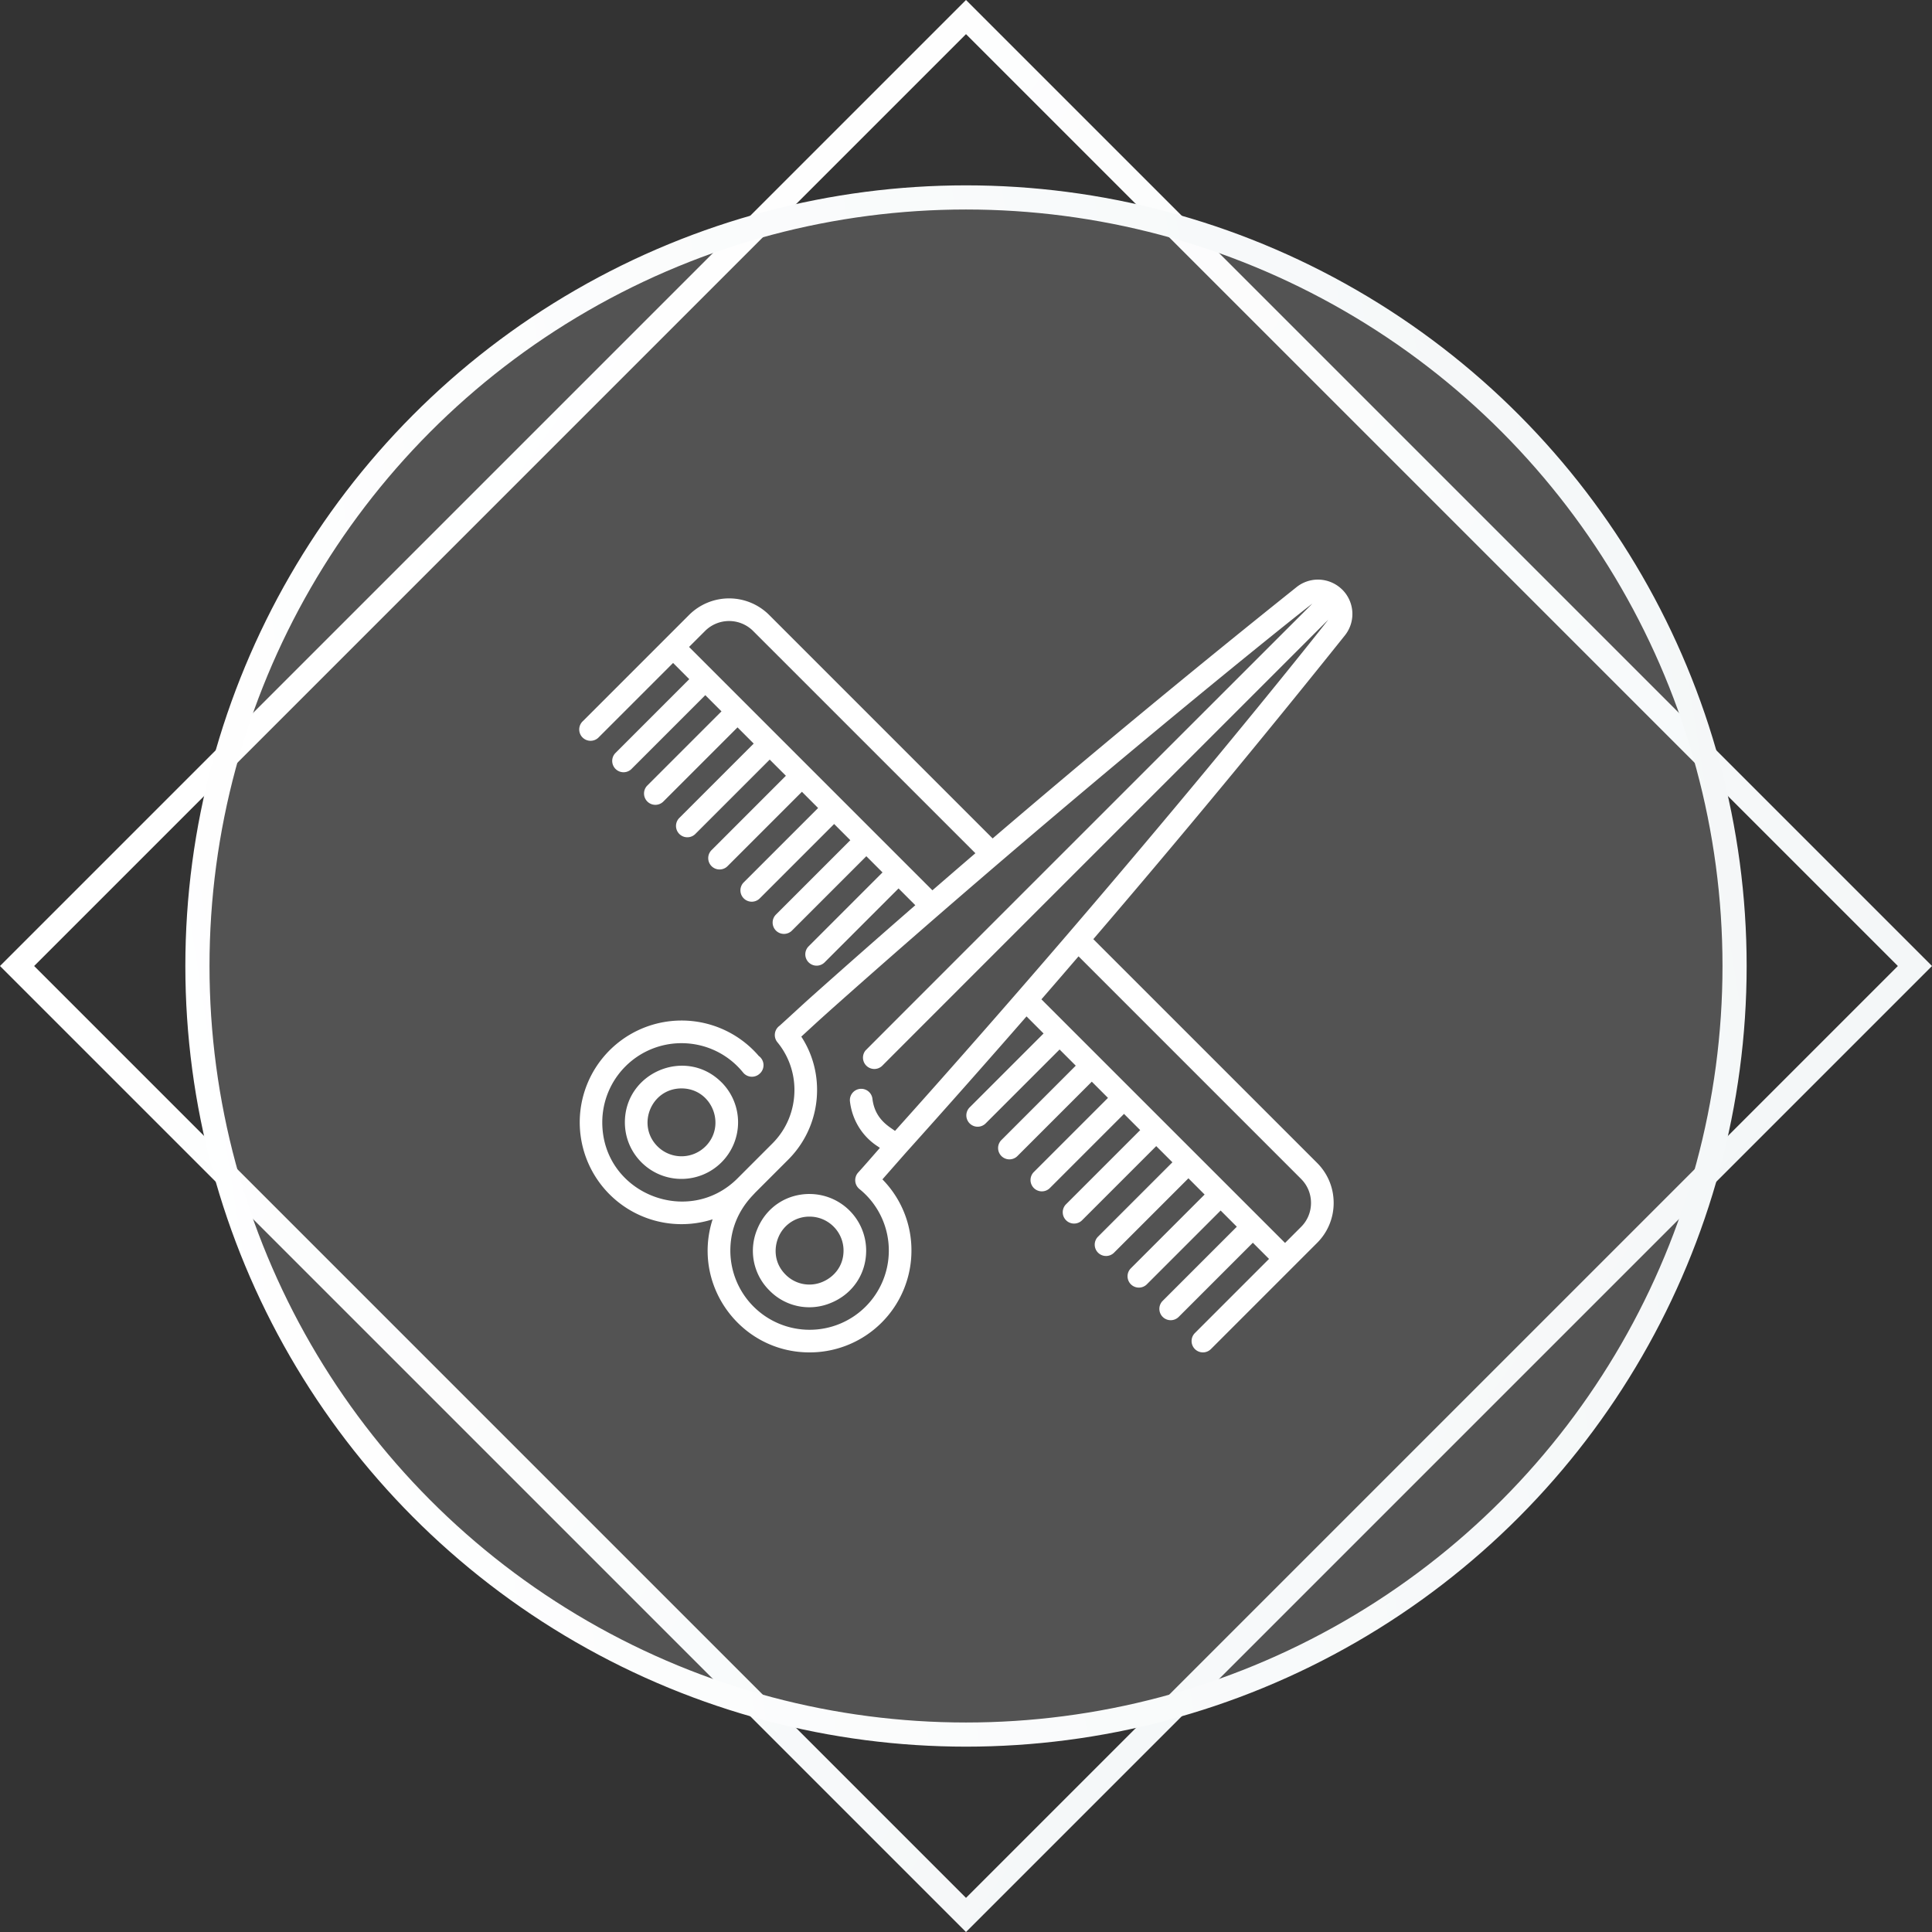 <svg width="80" height="80" viewBox="0 0 80 80" fill="none" xmlns="http://www.w3.org/2000/svg">
    <rect x="0" y="0" width="80" height="80" fill="#333333" stroke="none"/>
    <path transform="rotate(45 40 .707)" stroke="url(#nyyo048ysa)" d="M40 .707h55.569v55.569H40z"/>
    <circle cx="40" cy="40" r="31.825" fill="#fff" fill-opacity=".16" stroke="url(#7yu1k85lvb)"/>
    <path d="m55.582 24.417-.005-.004A1.433 1.433 0 0 0 54.577 24h-.002c-.322 0-.637.11-.887.311a483.8 483.8 0 0 0-12.585 10.407l-9.255-9.255a2.347 2.347 0 0 0-3.314 0l-4.396 4.396a.469.469 0 1 0 .663.662l3.07-3.07.67.672-3.069 3.07a.469.469 0 0 0 .663.662l3.07-3.07.67.671-3.07 3.07a.469.469 0 0 0 .664.663l3.07-3.07.67.671-3.07 3.07a.469.469 0 1 0 .663.663l3.07-3.07.67.67-3.069 3.07a.469.469 0 1 0 .663.663l3.07-3.07.67.672-3.07 3.07a.469.469 0 1 0 .664.662l3.07-3.07.67.671-3.07 3.07a.469.469 0 1 0 .663.663l3.07-3.07.67.671-3.069 3.07a.469.469 0 0 0 .663.663l3.07-3.07.694.695a485.116 485.116 0 0 0-4.287 3.776c-.42.375-.88.806-1.332 1.214a.472.472 0 0 0-.086.691c.45.547.7 1.244.7 1.965 0 .843-.324 1.632-.913 2.22l-1.414 1.415c-2.039 2.086-5.629.662-5.63-2.292a3.278 3.278 0 0 1 3.28-3.276c.996 0 1.927.444 2.552 1.216a.47.47 0 0 0 .686.046l.005-.004a.469.469 0 0 0-.042-.728 4.212 4.212 0 0 0-3.198-1.468h-.007a4.216 4.216 0 1 0 1.293 8.231C28.627 53.225 30.674 56 33.519 56h.005a4.214 4.214 0 0 0 4.217-4.216 4.186 4.186 0 0 0-1.202-2.949l.957-1.088c1.689-1.88 3.36-3.767 5.01-5.66l.706.707-3.07 3.07a.469.469 0 0 0 .663.663l3.07-3.07.67.67-3.069 3.07a.469.469 0 1 0 .663.663l3.07-3.07.67.671-3.07 3.07a.469.469 0 1 0 .664.663l3.07-3.07.67.671-3.07 3.07a.469.469 0 1 0 .664.663l3.07-3.07.67.67-3.07 3.07a.469.469 0 1 0 .663.663l3.07-3.07.67.672-3.069 3.07a.469.469 0 0 0 .663.662l3.07-3.07.67.671-3.07 3.07a.469.469 0 1 0 .664.663l3.07-3.07.67.67-3.07 3.07a.469.469 0 0 0 .664.663l3.4-3.4.001-.001.994-.994a2.328 2.328 0 0 0 .687-1.657c0-.627-.244-1.215-.687-1.658l-9.265-9.264a473.781 473.781 0 0 0 10.416-12.576 1.422 1.422 0 0 0-.106-1.895zm-27.05 2.372.664-.663a1.408 1.408 0 0 1 1.988 0l9.205 9.204c-.594.51-1.187 1.022-1.78 1.536L28.533 26.789zm25.342 22.027c.266.265.412.618.412.994s-.146.729-.412.994l-.663.663L43.123 41.38A487.48 487.48 0 0 0 44.66 39.6l9.214 9.215zM37.06 46.829c-.227-.174-.833-.475-.934-1.33a.468.468 0 1 0-.931.11c.09.764.505 1.44 1.139 1.853.033.022.066.044.1.07-.325.37-.593.683-.901 1.022a.472.472 0 0 0 .052.679 3.27 3.27 0 0 1 1.219 2.55 3.277 3.277 0 0 1-3.282 3.28 3.28 3.28 0 0 1-3.28-3.28c.001-1.483.94-2.277 1.012-2.38l1.39-1.39a4.07 4.07 0 0 0 1.189-2.884c0-.79-.226-1.553-.653-2.205.367-.336.686-.634 1.057-.964l.002-.003c10.163-9.062 19.914-16.851 20.097-16.956-.126.125-18.415 18.406-18.5 18.501a.47.47 0 0 0 .702.623c.056-.064 18.327-18.328 18.46-18.462-.038.068-7.587 9.63-17.938 21.166z" fill="#fff"/>
    <path d="M29.877 44.817c-1.479-1.478-4.002-.413-4.002 1.657 0 .626.244 1.214.687 1.657a2.336 2.336 0 0 0 1.658.685 2.344 2.344 0 0 0 1.657-4zm-.663 2.651a1.408 1.408 0 0 1-1.989 0c-.878-.878-.263-2.399.995-2.399 1.26 0 1.868 1.525.994 2.4zM33.523 49.44c-.964 0-1.792.554-2.161 1.445a2.308 2.308 0 0 0 .504 2.556 2.305 2.305 0 0 0 2.55.505c.895-.37 1.45-1.2 1.45-2.162a2.346 2.346 0 0 0-2.343-2.343zm.534 3.64a1.384 1.384 0 0 1-1.529-.302c-.488-.488-.475-1.112-.3-1.534a1.382 1.382 0 0 1 1.295-.866c.775 0 1.406.63 1.406 1.406 0 .69-.45 1.121-.872 1.296z" fill="#fff"/>
    <defs>
        <linearGradient id="nyyo048ysa" x1="40.914" y1="56.34" x2="102.961" y2="46.494" gradientUnits="userSpaceOnUse">
            <stop stop-color="#fff"/>
            <stop offset="1" stop-color="#F4F7F8"/>
        </linearGradient>
        <linearGradient id="7yu1k85lvb" x1="8.72" y1="72.063" x2="79.63" y2="60.811" gradientUnits="userSpaceOnUse">
            <stop stop-color="#fff"/>
            <stop offset="1" stop-color="#F4F7F8"/>
        </linearGradient>
    </defs>
</svg>
